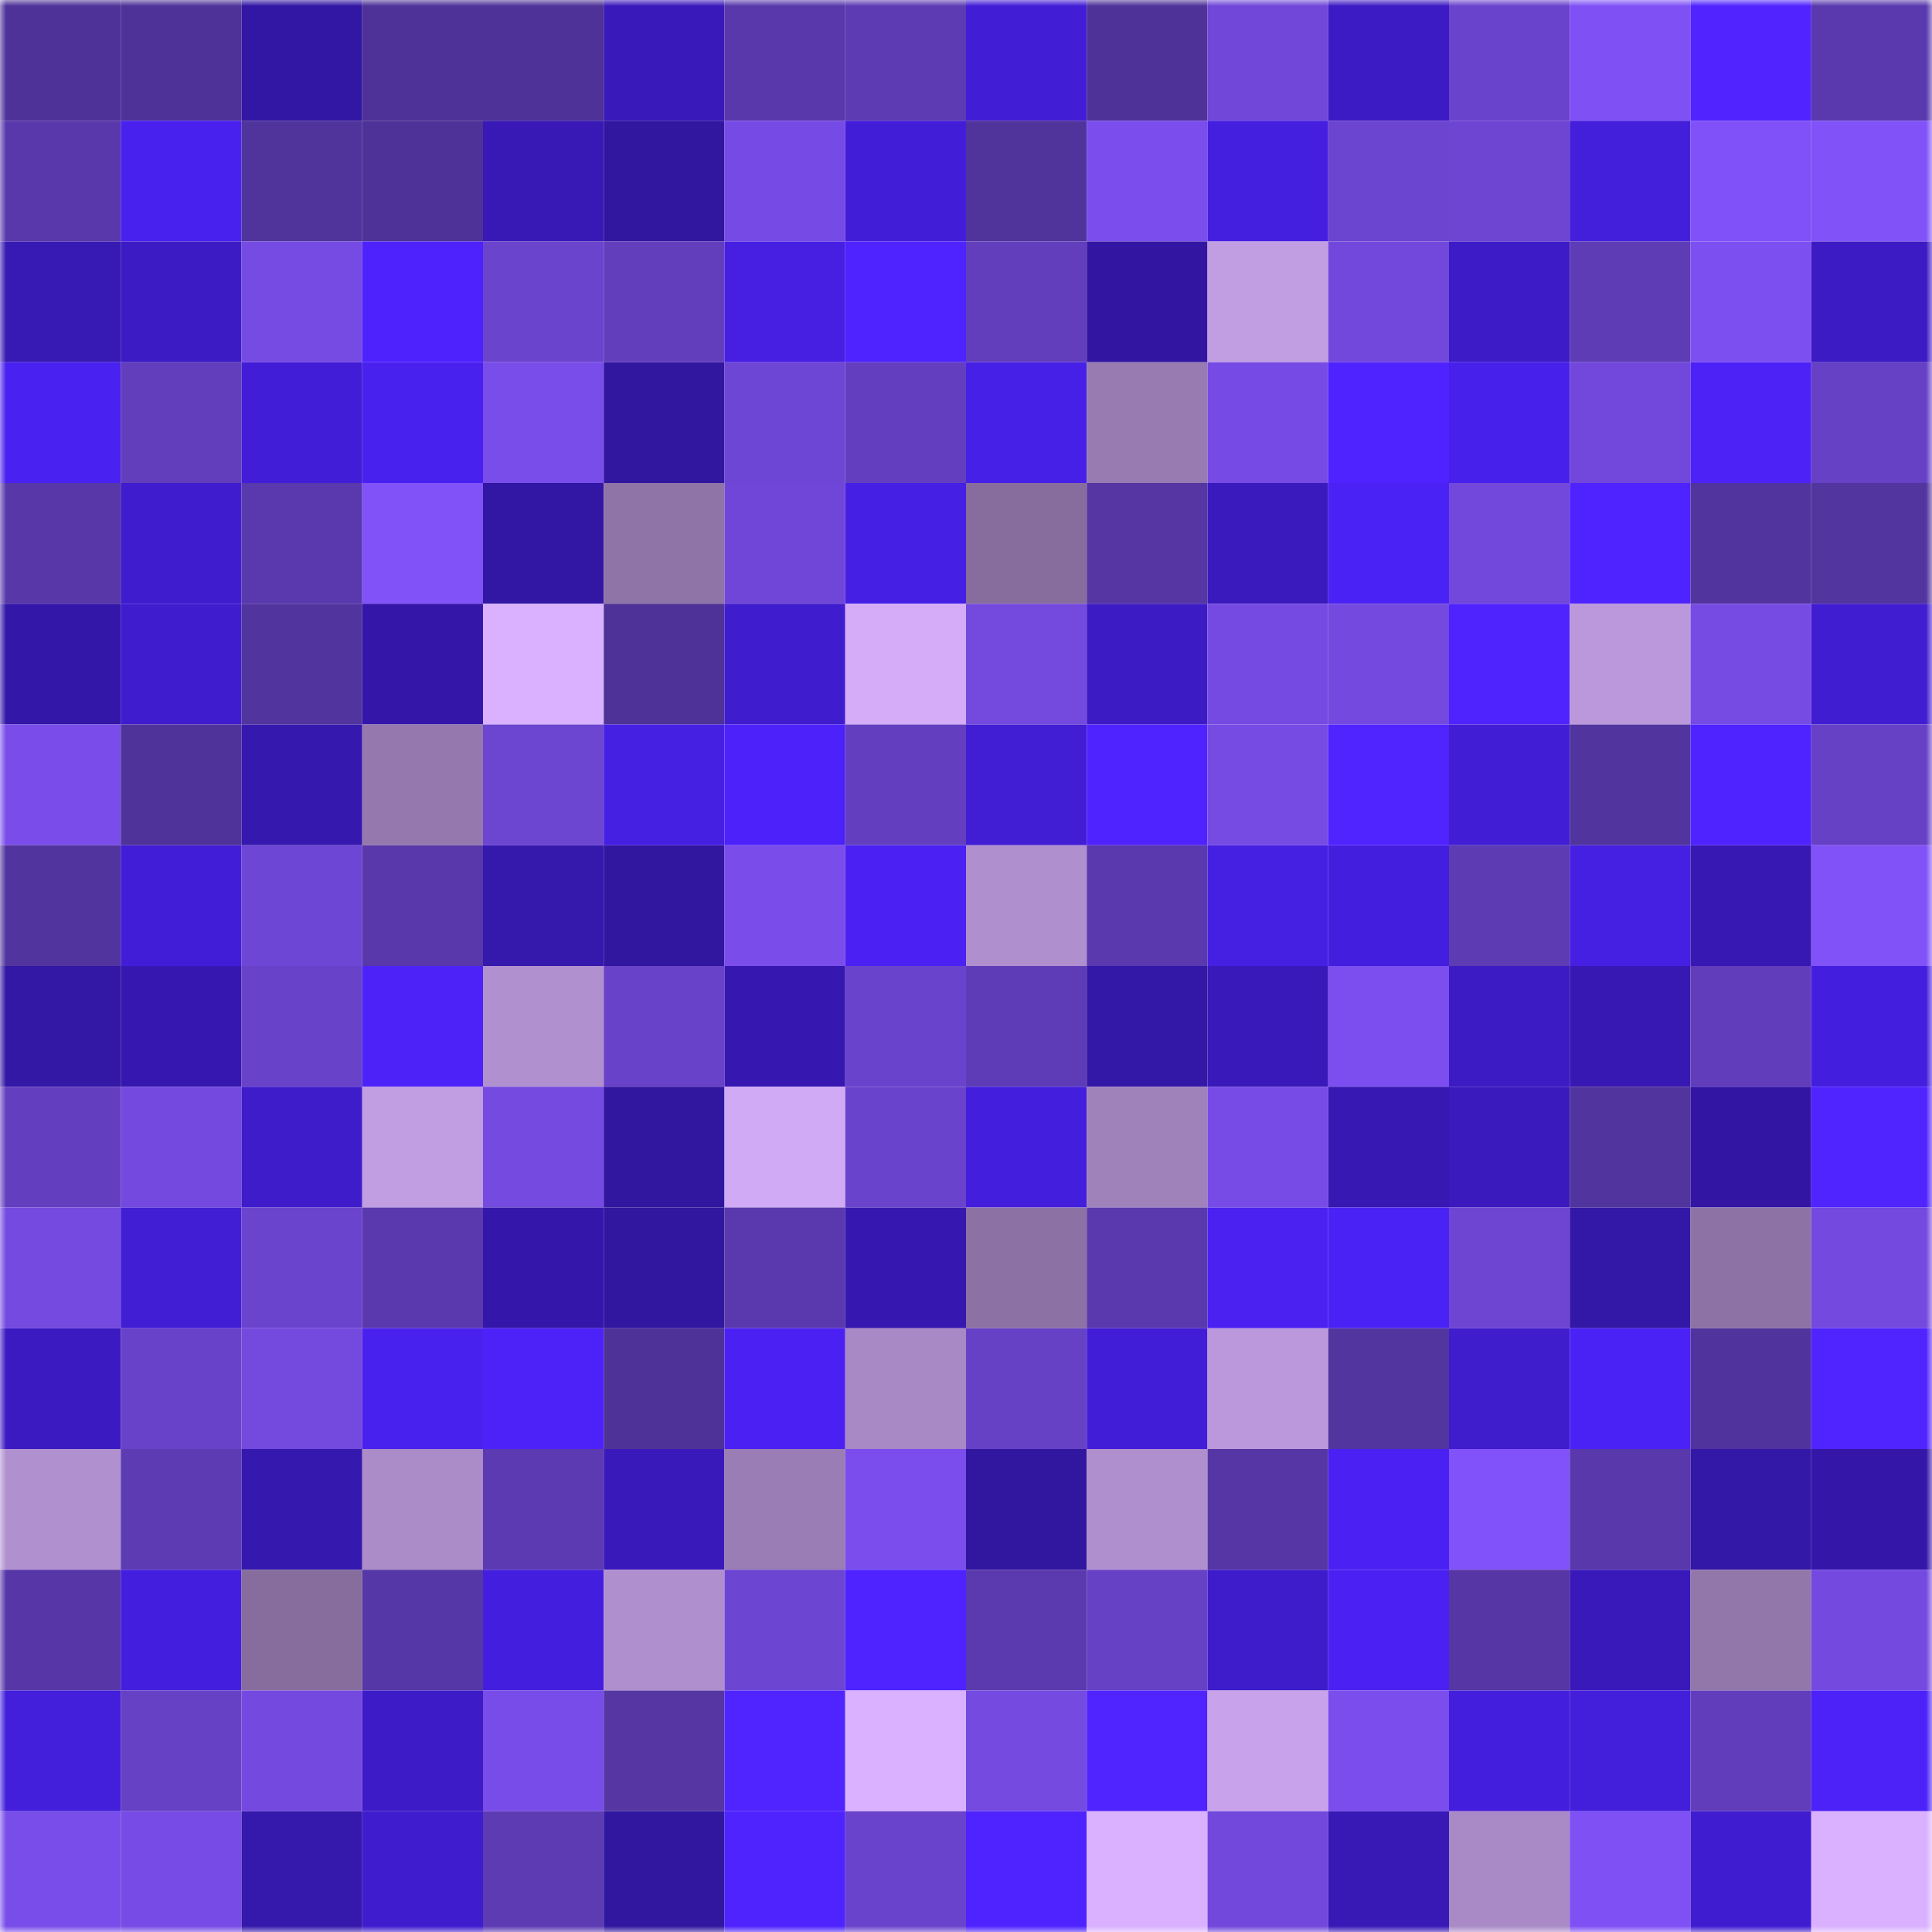 <svg viewBox="0 0 160 160" fill="none" role="img" xmlns="http://www.w3.org/2000/svg" width="240" height="240" name="farcaster%2Cpoolchis"><mask id="2097444940" mask-type="alpha" maskUnits="userSpaceOnUse" x="0" y="0" width="160" height="160"><rect width="160" height="160" fill="#FFFFFF"></rect></mask><g mask="url(#2097444940)"><rect x="0" y="0" width="10" height="10" fill="#4e3297"></rect><rect x="10" y="0" width="10" height="10" fill="#4e3297"></rect><rect x="20" y="0" width="10" height="10" fill="#3216a4"></rect><rect x="30" y="0" width="10" height="10" fill="#4e3297"></rect><rect x="40" y="0" width="10" height="10" fill="#4e3297"></rect><rect x="50" y="0" width="10" height="10" fill="#3919ba"></rect><rect x="60" y="0" width="10" height="10" fill="#5838ab"></rect><rect x="70" y="0" width="10" height="10" fill="#5d3bb3"></rect><rect x="80" y="0" width="10" height="10" fill="#421dd6"></rect><rect x="90" y="0" width="10" height="10" fill="#4e3297"></rect><rect x="100" y="0" width="10" height="10" fill="#7047d9"></rect><rect x="110" y="0" width="10" height="10" fill="#3c1bc4"></rect><rect x="120" y="0" width="10" height="10" fill="#6a43cd"></rect><rect x="130" y="0" width="10" height="10" fill="#7f51f5"></rect><rect x="140" y="0" width="10" height="10" fill="#5124ff"></rect><rect x="150" y="0" width="10" height="10" fill="#5939ad"></rect><rect x="0" y="10" width="10" height="10" fill="#5938ac"></rect><rect x="10" y="10" width="10" height="10" fill="#4921ef"></rect><rect x="20" y="10" width="10" height="10" fill="#50339b"></rect><rect x="30" y="10" width="10" height="10" fill="#4e3297"></rect><rect x="40" y="10" width="10" height="10" fill="#3819b5"></rect><rect x="50" y="10" width="10" height="10" fill="#31169f"></rect><rect x="60" y="10" width="10" height="10" fill="#764be5"></rect><rect x="70" y="10" width="10" height="10" fill="#421dd8"></rect><rect x="80" y="10" width="10" height="10" fill="#51339c"></rect><rect x="90" y="10" width="10" height="10" fill="#7a4dec"></rect><rect x="100" y="10" width="10" height="10" fill="#451fe0"></rect><rect x="110" y="10" width="10" height="10" fill="#6b44d0"></rect><rect x="120" y="10" width="10" height="10" fill="#6d45d2"></rect><rect x="130" y="10" width="10" height="10" fill="#431edb"></rect><rect x="140" y="10" width="10" height="10" fill="#8051f8"></rect><rect x="150" y="10" width="10" height="10" fill="#8152f8"></rect><rect x="0" y="20" width="10" height="10" fill="#3719b3"></rect><rect x="10" y="20" width="10" height="10" fill="#3c1bc4"></rect><rect x="20" y="20" width="10" height="10" fill="#764be3"></rect><rect x="30" y="20" width="10" height="10" fill="#4d22fc"></rect><rect x="40" y="20" width="10" height="10" fill="#6b44ce"></rect><rect x="50" y="20" width="10" height="10" fill="#623ebd"></rect><rect x="60" y="20" width="10" height="10" fill="#461fe3"></rect><rect x="70" y="20" width="10" height="10" fill="#4e23ff"></rect><rect x="80" y="20" width="10" height="10" fill="#623ebd"></rect><rect x="90" y="20" width="10" height="10" fill="#3216a2"></rect><rect x="100" y="20" width="10" height="10" fill="#c19de2"></rect><rect x="110" y="20" width="10" height="10" fill="#7248dc"></rect><rect x="120" y="20" width="10" height="10" fill="#3d1bc6"></rect><rect x="130" y="20" width="10" height="10" fill="#5e3cb6"></rect><rect x="140" y="20" width="10" height="10" fill="#7c4ff1"></rect><rect x="150" y="20" width="10" height="10" fill="#3c1bc4"></rect><rect x="0" y="30" width="10" height="10" fill="#4921f0"></rect><rect x="10" y="30" width="10" height="10" fill="#623ebd"></rect><rect x="20" y="30" width="10" height="10" fill="#421dd7"></rect><rect x="30" y="30" width="10" height="10" fill="#4921ef"></rect><rect x="40" y="30" width="10" height="10" fill="#794dea"></rect><rect x="50" y="30" width="10" height="10" fill="#31169f"></rect><rect x="60" y="30" width="10" height="10" fill="#6e46d5"></rect><rect x="70" y="30" width="10" height="10" fill="#633fc0"></rect><rect x="80" y="30" width="10" height="10" fill="#4720e8"></rect><rect x="90" y="30" width="10" height="10" fill="#977bb1"></rect><rect x="100" y="30" width="10" height="10" fill="#764be5"></rect><rect x="110" y="30" width="10" height="10" fill="#4f23ff"></rect><rect x="120" y="30" width="10" height="10" fill="#4820eb"></rect><rect x="130" y="30" width="10" height="10" fill="#7248dc"></rect><rect x="140" y="30" width="10" height="10" fill="#4c22f7"></rect><rect x="150" y="30" width="10" height="10" fill="#6641c6"></rect><rect x="0" y="40" width="10" height="10" fill="#5838a9"></rect><rect x="10" y="40" width="10" height="10" fill="#3f1cce"></rect><rect x="20" y="40" width="10" height="10" fill="#5939ad"></rect><rect x="30" y="40" width="10" height="10" fill="#8152f8"></rect><rect x="40" y="40" width="10" height="10" fill="#3216a4"></rect><rect x="50" y="40" width="10" height="10" fill="#8f74a7"></rect><rect x="60" y="40" width="10" height="10" fill="#6f46d7"></rect><rect x="70" y="40" width="10" height="10" fill="#461fe5"></rect><rect x="80" y="40" width="10" height="10" fill="#866d9d"></rect><rect x="90" y="40" width="10" height="10" fill="#5536a3"></rect><rect x="100" y="40" width="10" height="10" fill="#3a1abd"></rect><rect x="110" y="40" width="10" height="10" fill="#4b22f5"></rect><rect x="120" y="40" width="10" height="10" fill="#7148db"></rect><rect x="130" y="40" width="10" height="10" fill="#4f23ff"></rect><rect x="140" y="40" width="10" height="10" fill="#52349e"></rect><rect x="150" y="40" width="10" height="10" fill="#5335a0"></rect><rect x="0" y="50" width="10" height="10" fill="#3317a8"></rect><rect x="10" y="50" width="10" height="10" fill="#3f1cce"></rect><rect x="20" y="50" width="10" height="10" fill="#51349d"></rect><rect x="30" y="50" width="10" height="10" fill="#3417a9"></rect><rect x="40" y="50" width="10" height="10" fill="#dab1ff"></rect><rect x="50" y="50" width="10" height="10" fill="#4e3297"></rect><rect x="60" y="50" width="10" height="10" fill="#3f1ccd"></rect><rect x="70" y="50" width="10" height="10" fill="#d4acf8"></rect><rect x="80" y="50" width="10" height="10" fill="#7349de"></rect><rect x="90" y="50" width="10" height="10" fill="#3c1bc4"></rect><rect x="100" y="50" width="10" height="10" fill="#754ae3"></rect><rect x="110" y="50" width="10" height="10" fill="#7449df"></rect><rect x="120" y="50" width="10" height="10" fill="#4e23fd"></rect><rect x="130" y="50" width="10" height="10" fill="#bb98db"></rect><rect x="140" y="50" width="10" height="10" fill="#764be4"></rect><rect x="150" y="50" width="10" height="10" fill="#401dd1"></rect><rect x="0" y="60" width="10" height="10" fill="#7a4deb"></rect><rect x="10" y="60" width="10" height="10" fill="#50339a"></rect><rect x="20" y="60" width="10" height="10" fill="#3518ae"></rect><rect x="30" y="60" width="10" height="10" fill="#9579ae"></rect><rect x="40" y="60" width="10" height="10" fill="#6c45d1"></rect><rect x="50" y="60" width="10" height="10" fill="#451fe2"></rect><rect x="60" y="60" width="10" height="10" fill="#4d22fa"></rect><rect x="70" y="60" width="10" height="10" fill="#633fc0"></rect><rect x="80" y="60" width="10" height="10" fill="#411dd3"></rect><rect x="90" y="60" width="10" height="10" fill="#4f23ff"></rect><rect x="100" y="60" width="10" height="10" fill="#764be4"></rect><rect x="110" y="60" width="10" height="10" fill="#5024ff"></rect><rect x="120" y="60" width="10" height="10" fill="#411dd5"></rect><rect x="130" y="60" width="10" height="10" fill="#51349d"></rect><rect x="140" y="60" width="10" height="10" fill="#4e23ff"></rect><rect x="150" y="60" width="10" height="10" fill="#6641c6"></rect><rect x="0" y="70" width="10" height="10" fill="#52349e"></rect><rect x="10" y="70" width="10" height="10" fill="#421dd8"></rect><rect x="20" y="70" width="10" height="10" fill="#6e46d5"></rect><rect x="30" y="70" width="10" height="10" fill="#5838aa"></rect><rect x="40" y="70" width="10" height="10" fill="#3518ac"></rect><rect x="50" y="70" width="10" height="10" fill="#31169f"></rect><rect x="60" y="70" width="10" height="10" fill="#7a4deb"></rect><rect x="70" y="70" width="10" height="10" fill="#4a21f2"></rect><rect x="80" y="70" width="10" height="10" fill="#b08fce"></rect><rect x="90" y="70" width="10" height="10" fill="#5939ad"></rect><rect x="100" y="70" width="10" height="10" fill="#451fe2"></rect><rect x="110" y="70" width="10" height="10" fill="#441ede"></rect><rect x="120" y="70" width="10" height="10" fill="#5c3bb3"></rect><rect x="130" y="70" width="10" height="10" fill="#451fe2"></rect><rect x="140" y="70" width="10" height="10" fill="#3718b2"></rect><rect x="150" y="70" width="10" height="10" fill="#8152f8"></rect><rect x="0" y="80" width="10" height="10" fill="#3317a5"></rect><rect x="10" y="80" width="10" height="10" fill="#3618b0"></rect><rect x="20" y="80" width="10" height="10" fill="#6942ca"></rect><rect x="30" y="80" width="10" height="10" fill="#4c22f9"></rect><rect x="40" y="80" width="10" height="10" fill="#b190cf"></rect><rect x="50" y="80" width="10" height="10" fill="#6842c9"></rect><rect x="60" y="80" width="10" height="10" fill="#3618b0"></rect><rect x="70" y="80" width="10" height="10" fill="#6a43cc"></rect><rect x="80" y="80" width="10" height="10" fill="#5f3cb7"></rect><rect x="90" y="80" width="10" height="10" fill="#3317a6"></rect><rect x="100" y="80" width="10" height="10" fill="#3919b9"></rect><rect x="110" y="80" width="10" height="10" fill="#7c4eef"></rect><rect x="120" y="80" width="10" height="10" fill="#3c1bc5"></rect><rect x="130" y="80" width="10" height="10" fill="#3718b3"></rect><rect x="140" y="80" width="10" height="10" fill="#613dbb"></rect><rect x="150" y="80" width="10" height="10" fill="#441ede"></rect><rect x="0" y="90" width="10" height="10" fill="#633fc0"></rect><rect x="10" y="90" width="10" height="10" fill="#7449df"></rect><rect x="20" y="90" width="10" height="10" fill="#3e1cca"></rect><rect x="30" y="90" width="10" height="10" fill="#c19de2"></rect><rect x="40" y="90" width="10" height="10" fill="#744ae0"></rect><rect x="50" y="90" width="10" height="10" fill="#31169f"></rect><rect x="60" y="90" width="10" height="10" fill="#d1aaf5"></rect><rect x="70" y="90" width="10" height="10" fill="#6a43cc"></rect><rect x="80" y="90" width="10" height="10" fill="#431edc"></rect><rect x="90" y="90" width="10" height="10" fill="#a082bb"></rect><rect x="100" y="90" width="10" height="10" fill="#774ce6"></rect><rect x="110" y="90" width="10" height="10" fill="#3718b3"></rect><rect x="120" y="90" width="10" height="10" fill="#3a1abd"></rect><rect x="130" y="90" width="10" height="10" fill="#51349d"></rect><rect x="140" y="90" width="10" height="10" fill="#3216a3"></rect><rect x="150" y="90" width="10" height="10" fill="#5024ff"></rect><rect x="0" y="100" width="10" height="10" fill="#744ae1"></rect><rect x="10" y="100" width="10" height="10" fill="#411dd4"></rect><rect x="20" y="100" width="10" height="10" fill="#6b44ce"></rect><rect x="30" y="100" width="10" height="10" fill="#5939ad"></rect><rect x="40" y="100" width="10" height="10" fill="#3417aa"></rect><rect x="50" y="100" width="10" height="10" fill="#31169f"></rect><rect x="60" y="100" width="10" height="10" fill="#5a39ae"></rect><rect x="70" y="100" width="10" height="10" fill="#3618b0"></rect><rect x="80" y="100" width="10" height="10" fill="#8c72a4"></rect><rect x="90" y="100" width="10" height="10" fill="#5939ad"></rect><rect x="100" y="100" width="10" height="10" fill="#4a21f0"></rect><rect x="110" y="100" width="10" height="10" fill="#4b22f5"></rect><rect x="120" y="100" width="10" height="10" fill="#6d45d2"></rect><rect x="130" y="100" width="10" height="10" fill="#3317a6"></rect><rect x="140" y="100" width="10" height="10" fill="#8d73a5"></rect><rect x="150" y="100" width="10" height="10" fill="#7449df"></rect><rect x="0" y="110" width="10" height="10" fill="#3b1ac2"></rect><rect x="10" y="110" width="10" height="10" fill="#6842c9"></rect><rect x="20" y="110" width="10" height="10" fill="#7349de"></rect><rect x="30" y="110" width="10" height="10" fill="#4921ef"></rect><rect x="40" y="110" width="10" height="10" fill="#4c22f8"></rect><rect x="50" y="110" width="10" height="10" fill="#4e3297"></rect><rect x="60" y="110" width="10" height="10" fill="#4b21f3"></rect><rect x="70" y="110" width="10" height="10" fill="#a888c5"></rect><rect x="80" y="110" width="10" height="10" fill="#6641c6"></rect><rect x="90" y="110" width="10" height="10" fill="#421dd8"></rect><rect x="100" y="110" width="10" height="10" fill="#bb98db"></rect><rect x="110" y="110" width="10" height="10" fill="#5335a0"></rect><rect x="120" y="110" width="10" height="10" fill="#3f1ccc"></rect><rect x="130" y="110" width="10" height="10" fill="#4b22f5"></rect><rect x="140" y="110" width="10" height="10" fill="#51339d"></rect><rect x="150" y="110" width="10" height="10" fill="#5024ff"></rect><rect x="0" y="120" width="10" height="10" fill="#b190cf"></rect><rect x="10" y="120" width="10" height="10" fill="#5d3bb3"></rect><rect x="20" y="120" width="10" height="10" fill="#3518ae"></rect><rect x="30" y="120" width="10" height="10" fill="#ab8bc8"></rect><rect x="40" y="120" width="10" height="10" fill="#5c3ab2"></rect><rect x="50" y="120" width="10" height="10" fill="#3919ba"></rect><rect x="60" y="120" width="10" height="10" fill="#9a7db4"></rect><rect x="70" y="120" width="10" height="10" fill="#7a4dec"></rect><rect x="80" y="120" width="10" height="10" fill="#31169f"></rect><rect x="90" y="120" width="10" height="10" fill="#b08fce"></rect><rect x="100" y="120" width="10" height="10" fill="#5636a5"></rect><rect x="110" y="120" width="10" height="10" fill="#4a21f2"></rect><rect x="120" y="120" width="10" height="10" fill="#8152f9"></rect><rect x="130" y="120" width="10" height="10" fill="#5838aa"></rect><rect x="140" y="120" width="10" height="10" fill="#3317a7"></rect><rect x="150" y="120" width="10" height="10" fill="#3417a9"></rect><rect x="0" y="130" width="10" height="10" fill="#5737a8"></rect><rect x="10" y="130" width="10" height="10" fill="#441ede"></rect><rect x="20" y="130" width="10" height="10" fill="#866d9d"></rect><rect x="30" y="130" width="10" height="10" fill="#5637a7"></rect><rect x="40" y="130" width="10" height="10" fill="#441ede"></rect><rect x="50" y="130" width="10" height="10" fill="#b08fce"></rect><rect x="60" y="130" width="10" height="10" fill="#6d45d3"></rect><rect x="70" y="130" width="10" height="10" fill="#4e23ff"></rect><rect x="80" y="130" width="10" height="10" fill="#5b3ab0"></rect><rect x="90" y="130" width="10" height="10" fill="#6641c6"></rect><rect x="100" y="130" width="10" height="10" fill="#3e1ccb"></rect><rect x="110" y="130" width="10" height="10" fill="#4a21f2"></rect><rect x="120" y="130" width="10" height="10" fill="#5636a5"></rect><rect x="130" y="130" width="10" height="10" fill="#3919ba"></rect><rect x="140" y="130" width="10" height="10" fill="#9277ab"></rect><rect x="150" y="130" width="10" height="10" fill="#7449df"></rect><rect x="0" y="140" width="10" height="10" fill="#431edb"></rect><rect x="10" y="140" width="10" height="10" fill="#6641c6"></rect><rect x="20" y="140" width="10" height="10" fill="#7449e0"></rect><rect x="30" y="140" width="10" height="10" fill="#3d1bc7"></rect><rect x="40" y="140" width="10" height="10" fill="#784ce9"></rect><rect x="50" y="140" width="10" height="10" fill="#5536a3"></rect><rect x="60" y="140" width="10" height="10" fill="#5024ff"></rect><rect x="70" y="140" width="10" height="10" fill="#dab1ff"></rect><rect x="80" y="140" width="10" height="10" fill="#754ae1"></rect><rect x="90" y="140" width="10" height="10" fill="#5024ff"></rect><rect x="100" y="140" width="10" height="10" fill="#c8a2ea"></rect><rect x="110" y="140" width="10" height="10" fill="#7a4dec"></rect><rect x="120" y="140" width="10" height="10" fill="#441edd"></rect><rect x="130" y="140" width="10" height="10" fill="#431edb"></rect><rect x="140" y="140" width="10" height="10" fill="#613dbb"></rect><rect x="150" y="140" width="10" height="10" fill="#4c22f9"></rect><rect x="0" y="150" width="10" height="10" fill="#794dea"></rect><rect x="10" y="150" width="10" height="10" fill="#774be6"></rect><rect x="20" y="150" width="10" height="10" fill="#3518ac"></rect><rect x="30" y="150" width="10" height="10" fill="#3f1cce"></rect><rect x="40" y="150" width="10" height="10" fill="#5c3bb3"></rect><rect x="50" y="150" width="10" height="10" fill="#31169f"></rect><rect x="60" y="150" width="10" height="10" fill="#4e23fd"></rect><rect x="70" y="150" width="10" height="10" fill="#6a43cc"></rect><rect x="80" y="150" width="10" height="10" fill="#4e23ff"></rect><rect x="90" y="150" width="10" height="10" fill="#dab1ff"></rect><rect x="100" y="150" width="10" height="10" fill="#7148db"></rect><rect x="110" y="150" width="10" height="10" fill="#3819b6"></rect><rect x="120" y="150" width="10" height="10" fill="#a98ac6"></rect><rect x="130" y="150" width="10" height="10" fill="#7f51f5"></rect><rect x="140" y="150" width="10" height="10" fill="#401cd0"></rect><rect x="150" y="150" width="10" height="10" fill="#dab1ff"></rect></g></svg>
